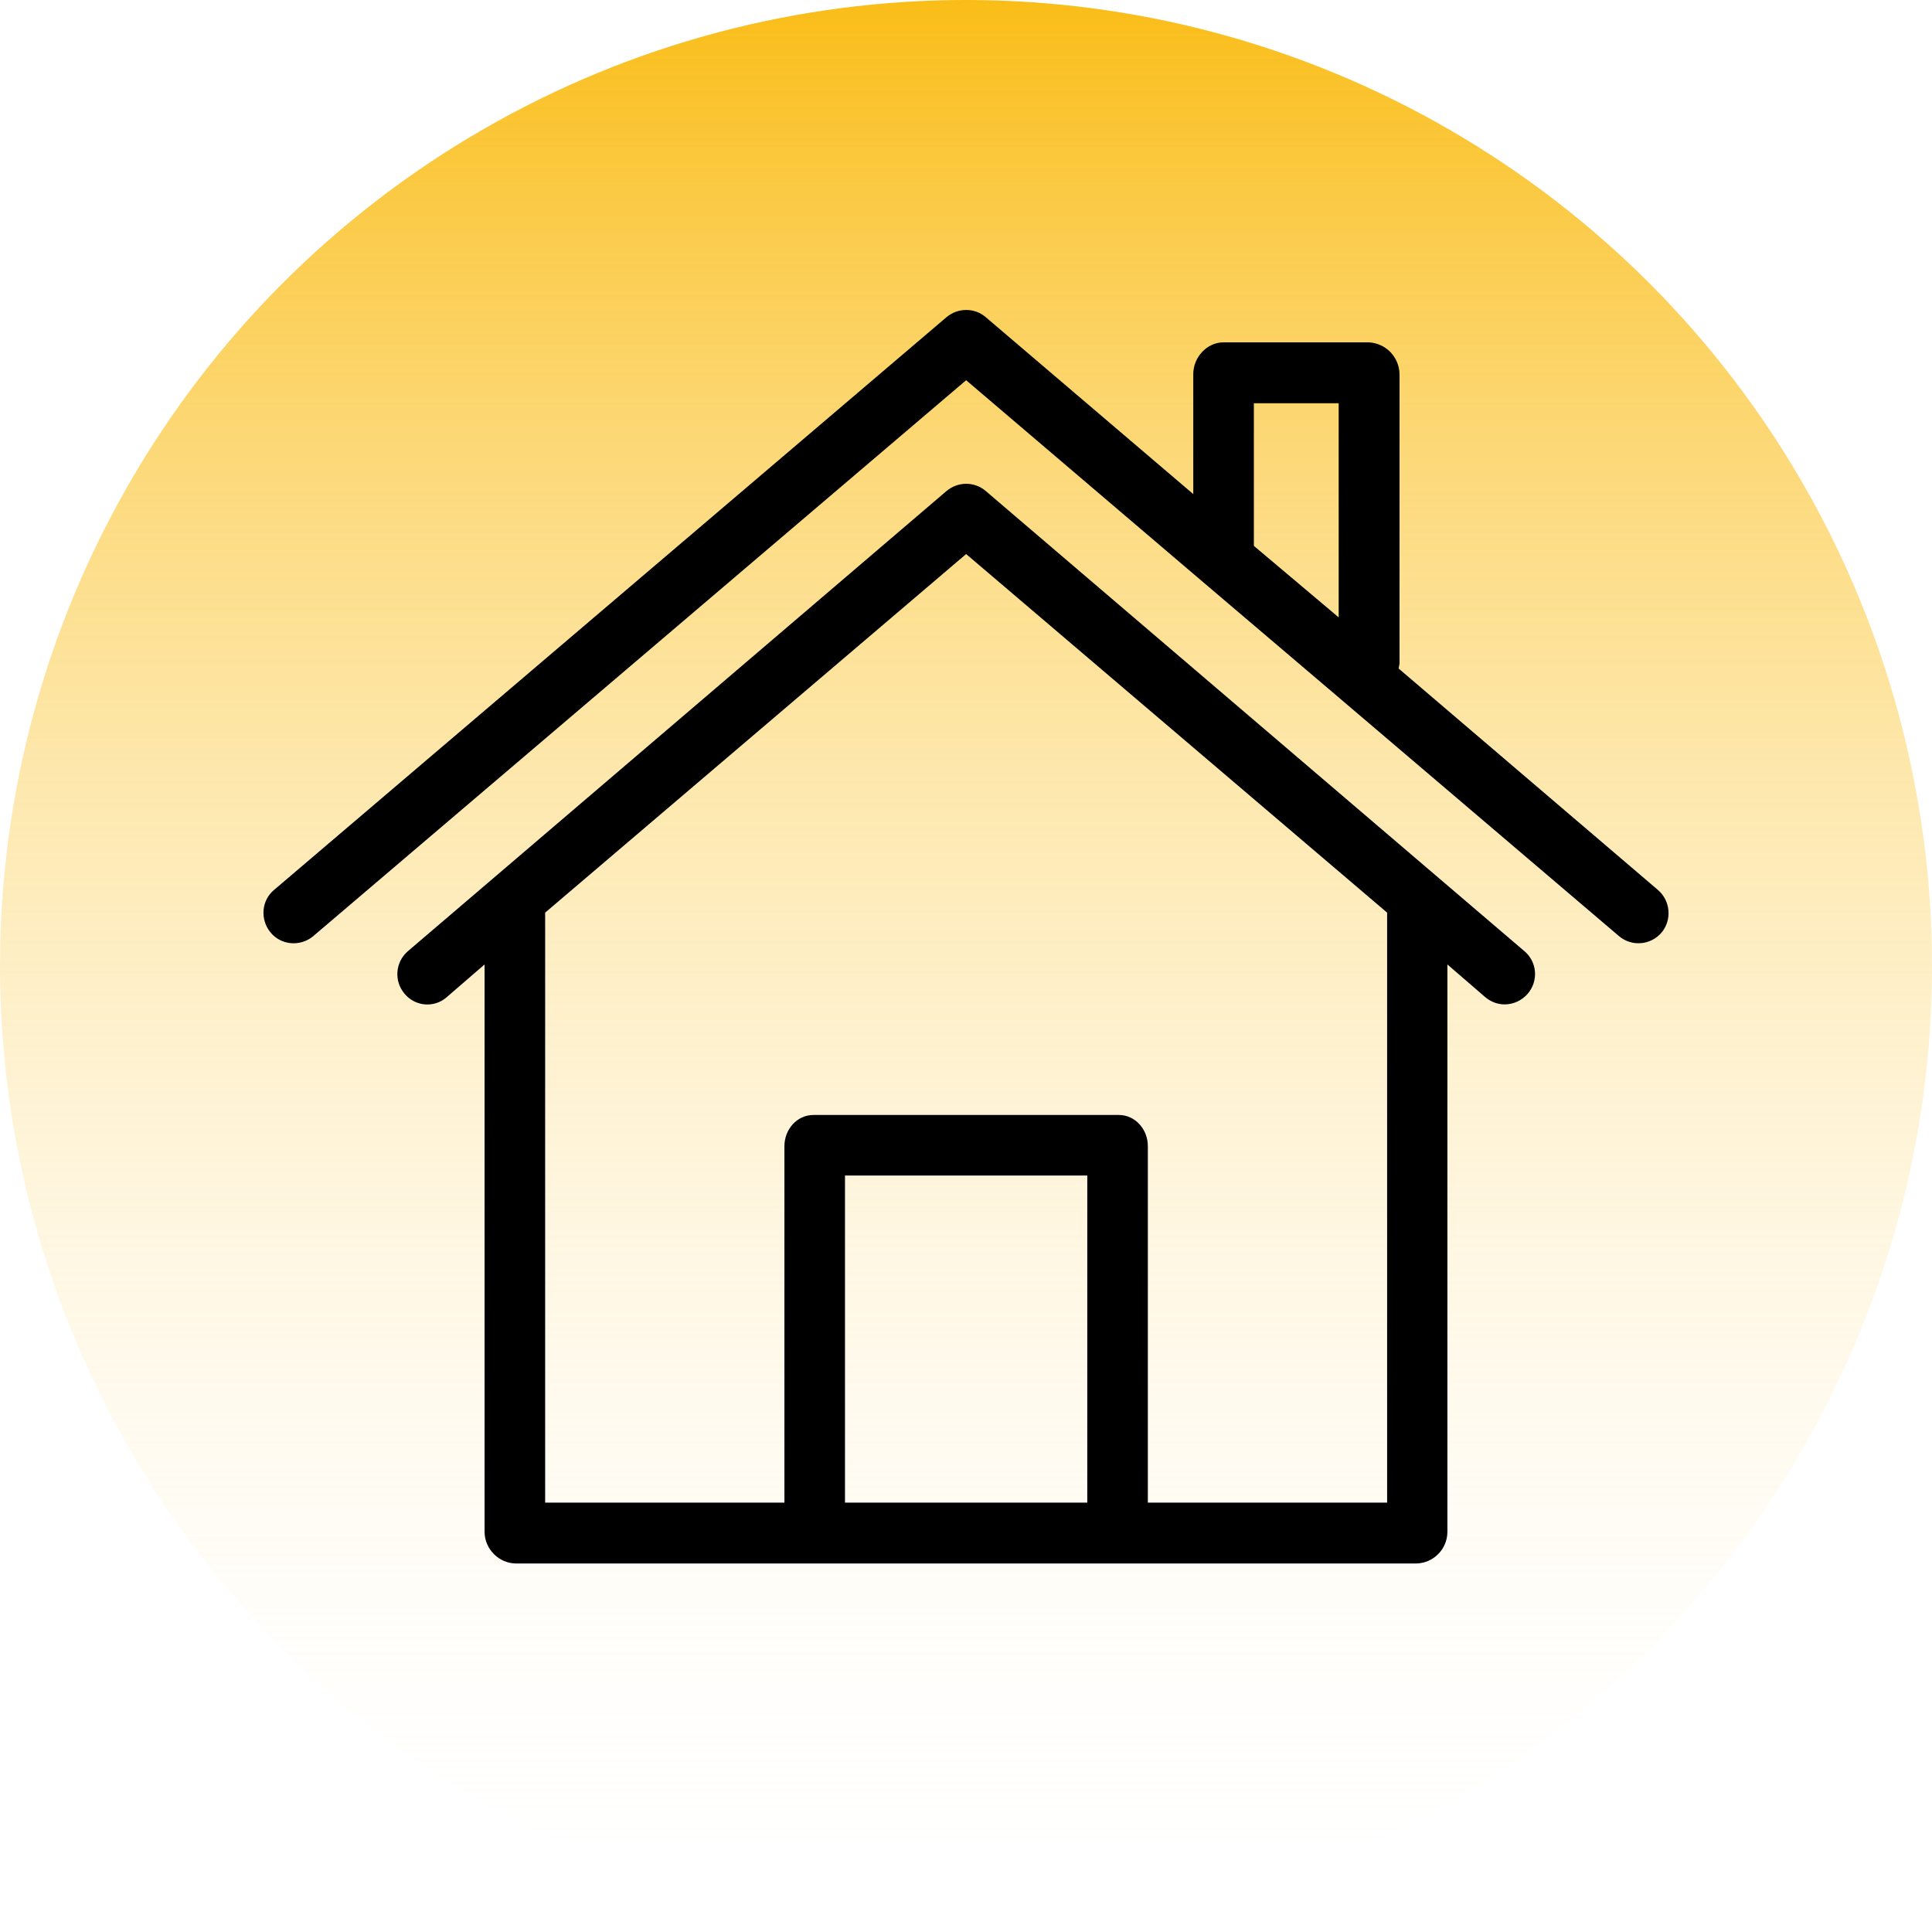 <svg width="66" height="66" viewBox="0 0 66 66" fill="none" xmlns="http://www.w3.org/2000/svg">
<circle cx="33" cy="33" r="33" fill="url(#paint0_linear_4_67)"/>
<path d="M56.636 30.401L47.779 22.838C47.789 22.787 47.8 22.735 47.81 22.673V12.782C47.8 12.192 47.334 11.716 46.745 11.695H41.799C41.23 11.695 40.764 12.202 40.764 12.782V16.879L33.677 10.837C33.294 10.506 32.725 10.506 32.332 10.837L9.374 30.391C8.929 30.753 8.877 31.405 9.239 31.85C9.602 32.295 10.253 32.347 10.698 31.984L10.719 31.964L33.005 12.989L40.982 19.786L45.751 23.842L55.301 31.974C55.735 32.347 56.387 32.295 56.76 31.86C57.122 31.426 57.07 30.774 56.636 30.401ZM45.731 21.09L42.834 18.648V13.775H45.731V21.09Z" fill="black"/>
<path d="M52.073 32.491L49.166 30.008L33.677 16.776C33.294 16.444 32.725 16.444 32.332 16.776L16.844 30.008L13.937 32.491C13.502 32.864 13.45 33.516 13.823 33.95C14.185 34.385 14.826 34.437 15.251 34.074L15.261 34.064L16.554 32.947V52.346C16.565 52.925 17.041 53.401 17.62 53.411H48.379C48.959 53.401 49.434 52.936 49.445 52.346V32.947L50.738 34.064C50.924 34.219 51.152 34.312 51.4 34.312C51.7 34.312 51.99 34.178 52.187 33.95C52.569 33.505 52.507 32.853 52.073 32.491ZM37.143 51.332H28.866V40.158H37.143V51.332ZM39.212 51.332V39.154C39.212 38.585 38.788 38.089 38.219 38.089H27.79C27.221 38.089 26.797 38.585 26.797 39.154V51.332H18.623V31.177L33.005 18.927L47.386 31.177V51.332H39.212Z" fill="black"/>
<defs>
<linearGradient id="paint0_linear_4_67" x1="33" y1="0" x2="33" y2="66" gradientUnits="userSpaceOnUse">
<stop stop-color="#FABD18"/>
<stop offset="1" stop-color="white" stop-opacity="0"/>
</linearGradient>
</defs>
</svg>
